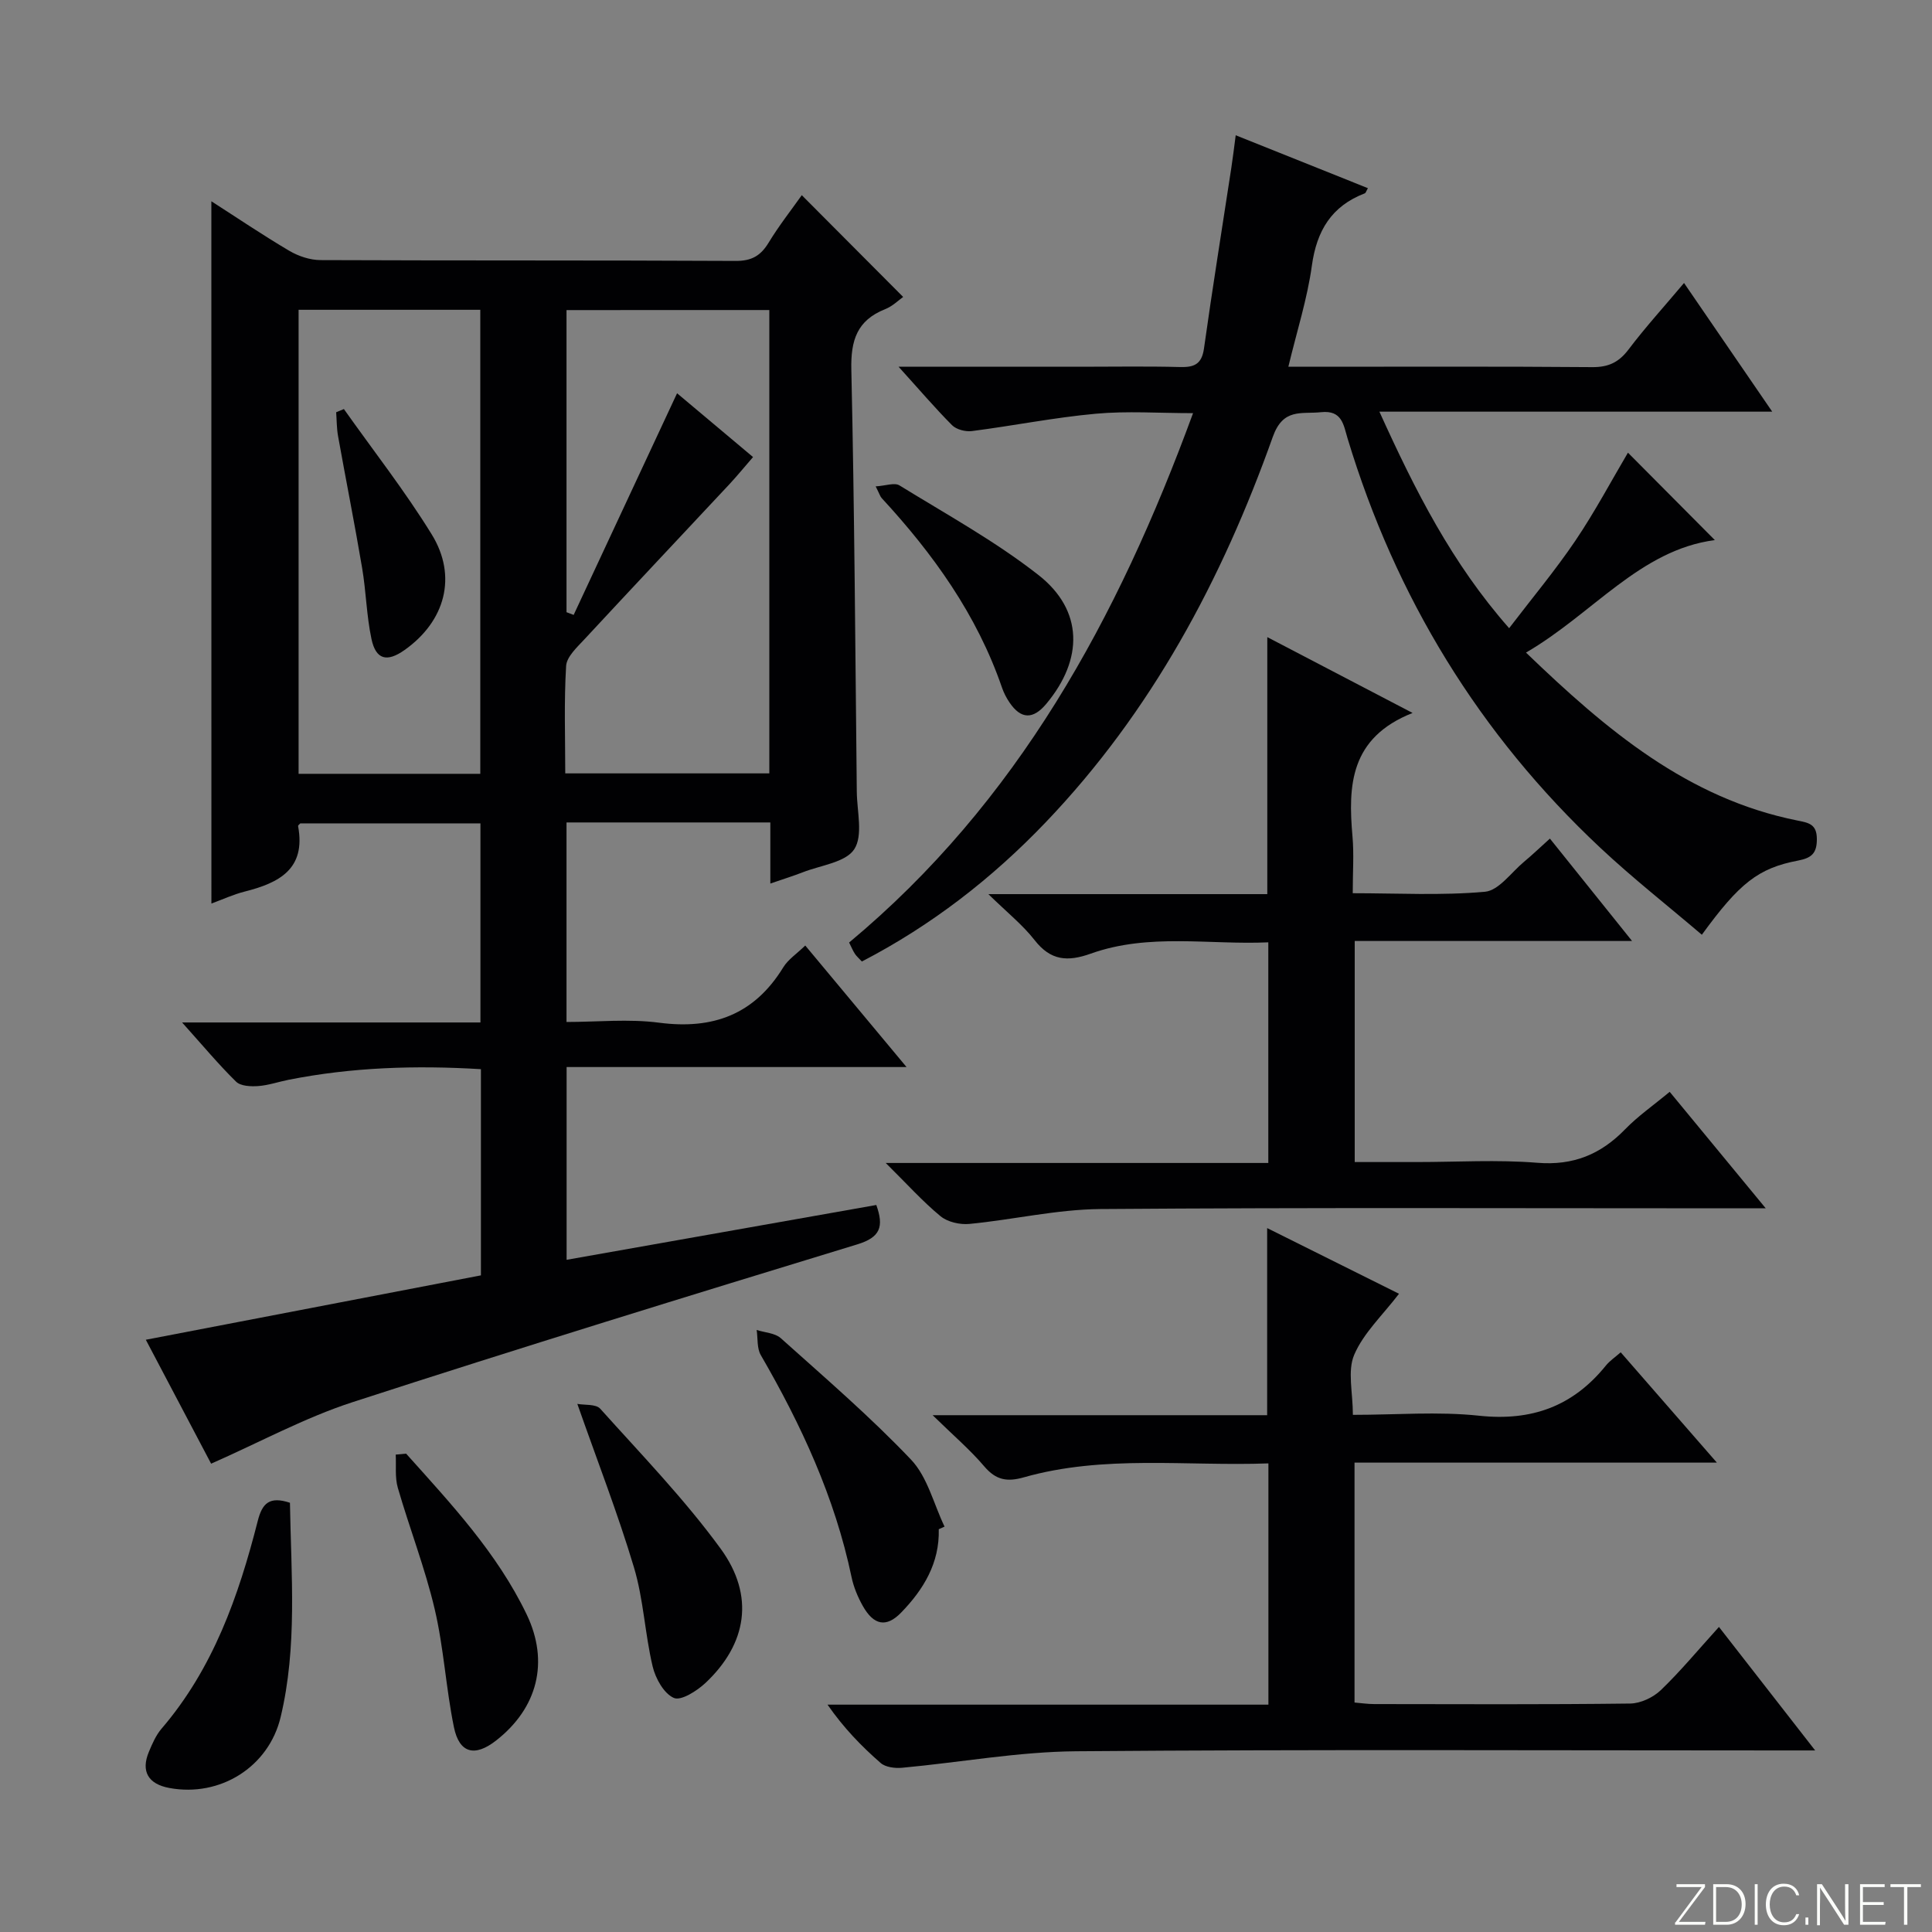 <svg enable-background="new 0 0 400 400" viewBox="0 0 400 400" xmlns="http://www.w3.org/2000/svg"><rect x="0" y="0" width="400" height="400" fill="#808080" stroke="none"/><path d="m346.9 398 5.4-7.3h-5.2v-.6h5.9v.6l-5.4 7.2h5.5l-.1.6h-6.2v-.5z" fill="#fbfcfa"/><path d="m354.7 390.1h2.8c2.3 0 3.9 1.6 3.9 4.1s-1.6 4.3-3.9 4.3h-2.8zm.6 7.8h2c2.2 0 3.3-1.6 3.3-3.6 0-1.8-1-3.6-3.3-3.6h-2z" fill="#fbfcfa"/><path d="m363.9 390.1v8.4h-.6v-8.4z" fill="#fbfcfa"/><path d="m372.5 396.3c-.4 1.3-1.4 2.3-3.2 2.3-2.4 0-3.7-1.9-3.7-4.3 0-2.3 1.2-4.3 3.7-4.3 1.8 0 2.9 1 3.2 2.4h-.6c-.4-1.1-1.1-1.8-2.5-1.8-2.1 0-3 1.9-3 3.7s.9 3.7 3 3.7c1.4 0 2.1-.7 2.5-1.7z" fill="#fbfcfa"/><path d="m373.8 398.5v-1.5h.6v1.5z" fill="#fbfcfa"/><path d="m376.2 398.5v-8.4h1c1.3 2 4.4 6.7 4.9 7.6-.1-1.2-.1-2.4-.1-3.8v-3.8h.7v8.4h-.9c-1.2-1.9-4.4-6.8-5-7.7.1 1.1 0 2.3 0 3.9v3.9h-.6z" fill="#fbfcfa"/><path d="m390 394.4h-4.3v3.5h4.7l-.1.6h-5.2v-8.4h5.1v.6h-4.5v3.1h4.3v.7z" fill="#fbfcfa"/><path d="m394.2 390.7h-2.8v-.6h6.3v.6h-2.8v7.8h-.7z" fill="#fbfcfa"/><g fill="#010103"><path d="m43.76 41.67c5.3 3.4 10.62 7 16.14 10.26 1.89 1.11 4.28 1.91 6.45 1.92 28.66.12 57.31.02 85.97.17 3.29.02 5.17-1.07 6.81-3.77 2.15-3.54 4.73-6.82 6.87-9.84 6.95 6.98 13.84 13.89 20.99 21.07-.85.59-2.16 1.91-3.75 2.54-5.81 2.31-7.12 6.46-6.98 12.5.65 29.13.82 58.27 1.13 87.4.04 4.06 1.34 9.05-.53 11.91-1.8 2.74-6.95 3.31-10.66 4.77-1.95.76-3.96 1.38-6.71 2.33 0-4.67 0-8.59 0-12.65-14.37 0-28.13 0-42.2 0v41.31c6.36 0 12.87-.68 19.18.15 11.17 1.46 19.72-1.71 25.7-11.47 1.01-1.64 2.8-2.81 4.55-4.51 6.77 8.12 13.52 16.22 20.97 25.16-24.05 0-47.06 0-70.38 0v39.91c21.53-3.81 42.75-7.56 64.12-11.35 1.61 4.51.84 6.7-3.96 8.16-34.9 10.66-69.77 21.39-104.47 32.66-9.88 3.21-19.17 8.28-29.29 12.74-4.22-8.01-8.83-16.75-13.52-25.66 23.42-4.5 46.35-8.91 69.38-13.33 0-14.51 0-28.44 0-42.69-13.53-.82-26.73-.4-39.83 2.2-2.11.42-4.19 1.15-6.31 1.3-1.52.11-3.61.01-4.55-.91-3.62-3.55-6.89-7.48-11.18-12.26h61.77c0-14.01 0-27.41 0-41.22-12.36 0-24.76 0-37.29 0-.08.09-.5.38-.46.59 1.65 8.89-3.97 11.74-11.06 13.53-2.37.6-4.62 1.65-6.89 2.48-.01-48.51-.01-96.76-.01-145.4zm73.53 22.53v62.55c.49.19.99.37 1.48.56 7.13-15.27 14.25-30.55 21.41-45.89 4.99 4.19 10.28 8.63 15.73 13.21-1.84 2.12-3.31 3.92-4.89 5.62-10 10.7-20.05 21.36-30.01 32.1-1.53 1.65-3.68 3.61-3.8 5.52-.45 7.4-.18 14.84-.18 22.25h42.25c0-32.22 0-63.97 0-95.93-14.08.01-27.85.01-41.99.01zm-55.47-.06v96.07h37.62c0-32.23 0-64.08 0-96.07-12.66 0-24.95 0-37.62 0z"/><path d="m186.04 75.93h37.73c6.83 0 13.67-.12 20.49.06 2.94.08 4.54-.53 5.01-3.83 1.75-12.48 3.76-24.93 5.66-37.39.32-2.08.57-4.18.91-6.77 9.49 3.8 18.39 7.36 27.37 10.96-.35.6-.44.99-.65 1.07-6.88 2.64-9.95 7.72-10.95 14.96-.94 6.84-3.09 13.52-4.87 20.94h5.41c19.16 0 38.33-.08 57.49.08 3.35.03 5.51-.98 7.53-3.65 3.5-4.63 7.43-8.94 11.49-13.77 5.98 8.72 11.76 17.16 18.26 26.64-27.51 0-53.96 0-81.33 0 7.44 16.4 15.01 31.38 26.86 44.83 4.79-6.27 9.56-11.98 13.71-18.11 4.07-6.03 7.5-12.5 10.89-18.23 5.84 5.87 11.98 12.05 17.99 18.1-15.48 2.02-25.25 15.25-39.1 23.29 16.71 16.09 33.48 30.22 56.19 34.77 2.33.47 4.01.73 4.03 3.79.02 2.96-1.05 3.96-3.88 4.5-8.26 1.57-12.16 4.68-19.93 15.36-7.05-6.01-14.3-11.7-21.01-17.99-25.08-23.5-42.38-51.87-52.33-84.74-.85-2.8-1.11-5.93-5.51-5.46-4.08.43-7.84-.92-9.99 5.13-10.52 29.56-25.12 56.89-47.02 79.79-11.1 11.61-23.66 21.35-38.05 28.81-.57-.62-1.08-1.05-1.44-1.59-.43-.66-.73-1.41-1.2-2.34 34.85-29.02 55.61-67.06 71.21-109.6-7.05 0-13.65-.48-20.16.12-8.58.78-17.07 2.49-25.63 3.59-1.32.17-3.21-.32-4.11-1.22-3.51-3.53-6.75-7.33-11.07-12.1z"/><path d="m289.65 267.86c-3.41 4.46-7.34 8.11-9.27 12.62-1.44 3.35-.28 7.82-.28 12.45 8.96 0 17.64-.73 26.14.18 10.87 1.16 19.42-1.95 26.22-10.36.82-1.02 1.97-1.78 3.09-2.77 6.48 7.43 12.89 14.78 19.91 22.84-25.51 0-50.07 0-75.02 0v49.67c1.25.1 2.67.32 4.09.32 17.67.02 35.33.11 52.99-.11 2.15-.03 4.75-1.26 6.33-2.77 4.07-3.91 7.69-8.29 12.04-13.09 6.49 8.34 12.82 16.46 19.92 25.57-3.15 0-5.07 0-7 0-48.66 0-97.33-.23-145.99.17-12.03.1-24.04 2.31-36.07 3.42-1.46.13-3.42-.11-4.43-1-3.98-3.47-7.66-7.27-10.99-12.07h91.28c0-16.88 0-33.12 0-49.95-17.03.62-34.03-1.83-50.65 2.89-3.45.98-5.76.57-8.16-2.25-2.96-3.48-6.48-6.48-10.71-10.62h69.26c0-13.02 0-25.57 0-38.74 9.08 4.51 18.06 8.99 27.3 13.6z"/><path d="m204.63 185.12h57.75c0-17.8 0-35.18 0-53.21 9.54 4.98 19.12 9.98 30.08 15.7-12.99 5.14-13.37 15.03-12.44 25.59.32 3.63.05 7.31.05 11.73 9.26 0 18.37.51 27.37-.3 2.87-.26 5.45-4.01 8.12-6.23 1.66-1.38 3.22-2.88 5.33-4.78 5.52 6.88 10.97 13.66 17.01 21.2-19.61 0-38.31 0-57.42 0v45.77h12.83c8.33 0 16.7-.52 24.97.15 7.46.61 13.14-1.74 18.19-6.94 2.65-2.73 5.83-4.93 9.22-7.75 6.44 7.81 12.8 15.52 19.89 24.12-2.82 0-4.56 0-6.31 0-43.81 0-87.62-.18-131.42.15-9.05.07-18.08 2.21-27.15 3.08-1.96.19-4.51-.39-5.98-1.6-3.68-3.03-6.89-6.62-11.34-11.02h79.21c0-15.42 0-30.15 0-45.68-12.23.55-24.71-1.96-36.76 2.34-4.81 1.72-8.3 1.46-11.62-2.79-2.49-3.19-5.75-5.78-9.58-9.53z"/><path d="m194.36 316.61c.19 7.02-3.18 12.51-7.79 17.26-3.08 3.18-5.69 2.61-7.94-1.38-1.04-1.85-1.9-3.92-2.33-5.99-3.45-16.48-10.41-31.49-18.79-45.95-.82-1.42-.59-3.45-.85-5.19 1.69.54 3.81.62 5.01 1.71 9.15 8.2 18.5 16.24 26.95 25.13 3.41 3.59 4.69 9.19 6.94 13.87-.4.17-.8.35-1.2.54z"/><path d="m119.53 290.66c1.51.28 3.84 0 4.74 1 8.52 9.49 17.45 18.72 24.94 28.99 7.11 9.76 5.42 19.71-3.12 27.76-1.77 1.66-5.08 3.78-6.57 3.13-2.07-.9-3.81-4.04-4.4-6.53-1.6-6.76-1.88-13.86-3.86-20.48-3.31-11.07-7.52-21.88-11.73-33.87z"/><path d="m60.03 311.13c.25 15 1.56 29.8-1.93 44.39-2.47 10.31-12.52 16.62-23.05 14.66-4.37-.81-5.91-3.45-4.23-7.47.7-1.68 1.46-3.44 2.62-4.8 10.7-12.47 15.96-27.46 19.92-43 .94-3.73 2.46-5.16 6.67-3.78z"/><path d="m84.08 300.96c9.28 10.36 18.83 20.54 24.95 33.27 4.74 9.85 2.27 19.44-6.36 26.16-4.37 3.4-7.58 2.62-8.69-2.8-1.66-8.09-2.1-16.44-3.99-24.47-2-8.49-5.2-16.7-7.63-25.1-.62-2.15-.31-4.57-.43-6.86.72-.06 1.43-.13 2.15-.2z"/><path d="m181.3 100.7c2.05-.12 3.9-.84 4.93-.2 9.72 5.99 19.82 11.54 28.77 18.55 9.32 7.3 9.33 17.47 1.6 26.7-2.72 3.24-5.23 3.17-7.58-.29-.65-.95-1.2-2.02-1.57-3.1-5.18-15.07-14.23-27.67-24.91-39.24-.31-.34-.44-.84-1.24-2.42z"/><path d="m71.2 84.69c6.1 8.62 12.64 16.96 18.17 25.93 5.39 8.73 2.78 18.03-5.61 23.96-3.63 2.57-5.93 2.02-6.85-2.28-1.03-4.83-1.11-9.85-1.94-14.73-1.54-9.11-3.35-18.18-4.98-27.28-.29-1.62-.27-3.29-.39-4.94.54-.22 1.07-.44 1.6-.66z"/></g></svg>